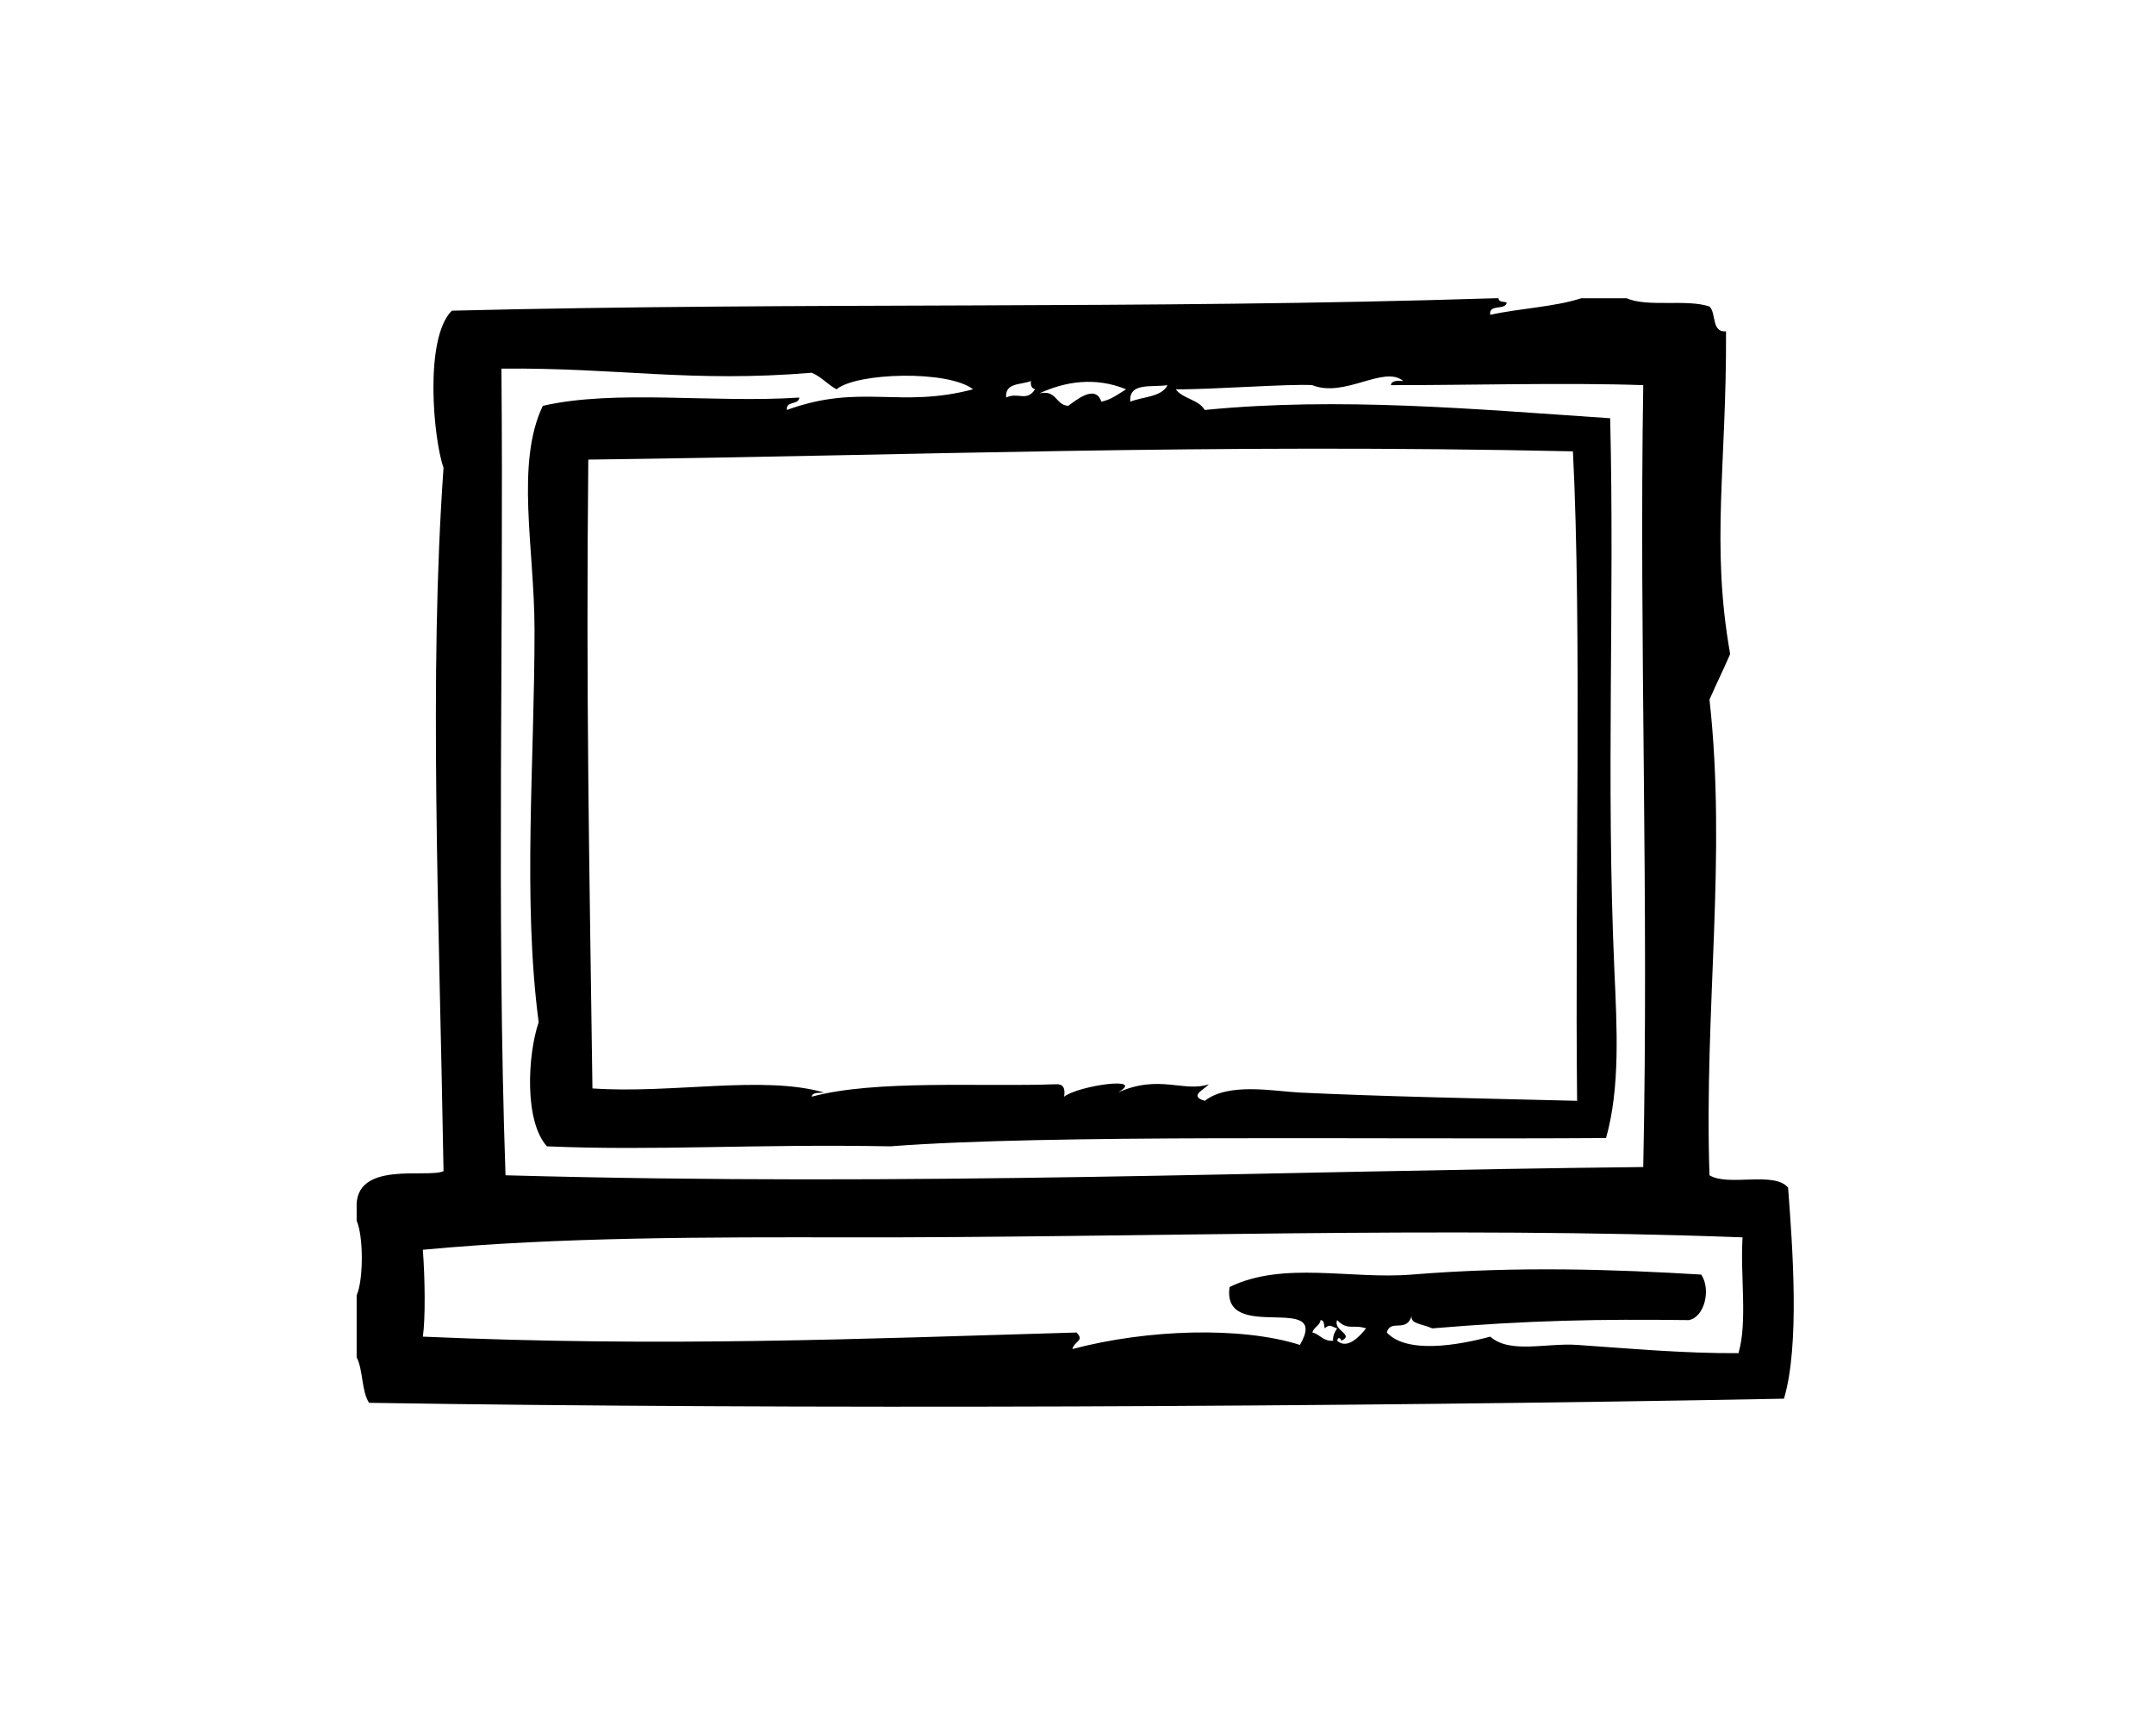 <?xml version="1.0" encoding="UTF-8"?> <!-- Generated by Pixelmator Pro 3.0 --> <svg xmlns="http://www.w3.org/2000/svg" xmlns:xlink="http://www.w3.org/1999/xlink" width="933" height="752" viewBox="0 0 933 752"> <g id="g1"> <path id="path1" fill="#000000" fill-rule="evenodd" stroke="none" d="M 774.507 514.48 C 768.637 507.209 748.595 514.105 740.46 509.105 C 738.064 437.23 748.023 371.198 740.46 303.025 C 743.366 296.374 746.538 289.994 749.418 283.312 C 740.965 235.77 747.898 201.738 747.627 143.538 C 741.153 144.038 743.528 135.689 740.46 132.788 C 730.694 129.413 713.752 133.221 704.621 129.205 L 684.903 129.205 C 673.173 132.997 658.195 133.559 645.487 136.372 C 644.716 131.424 652.169 134.689 652.653 130.997 C 651.258 130.596 649.112 130.945 649.07 129.205 L 647.284 129.205 C 493.27 134.101 349.19 130.773 195.697 134.58 C 183.629 146.7 187.739 190.252 192.114 202.673 C 185.728 292.496 190.197 394.687 192.114 507.313 C 185.197 510.574 153.322 502.386 154.483 523.444 L 154.483 528.819 C 157.462 535.449 157.462 554.459 154.483 561.074 L 154.483 587.959 C 157.337 593.464 156.545 602.626 159.858 607.672 C 344.925 610.599 580.565 609.526 772.725 605.88 C 779.605 582.828 776.475 540.454 774.506 514.479 Z M 505.707 166.84 C 503.16 172.059 495.097 171.762 489.587 174.007 C 488.816 165.481 498.993 167.892 505.707 166.84 Z M 683.12 476.853 C 637.792 475.734 598.24 474.957 563.057 473.275 C 551.979 472.744 532.333 468.734 521.833 476.853 C 514.865 474.77 521.354 472.171 523.625 469.687 C 512.885 473.333 502.01 465.192 484.204 473.27 C 496.959 465.931 466.969 470.291 460.906 475.062 C 461.521 471.463 460.542 469.452 457.323 469.676 C 424.796 470.869 379.26 467.588 351.594 475.062 C 351.885 472.963 354.865 473.546 356.969 473.27 C 330.625 465.629 290.823 473.895 256.614 471.478 C 255.275 373.754 253.77 301.078 254.822 199.092 C 400.462 197.232 522.236 192.071 681.316 195.508 C 685.201 273.055 682.138 384.842 683.118 476.855 Z M 487.787 168.627 C 484.396 170.621 481.5 173.101 477.037 174.002 C 474.474 166.215 465.959 173.507 462.698 175.793 C 457.073 175.444 457.844 168.7 450.156 170.418 C 461.323 165.293 474.224 163.127 487.787 168.627 Z M 446.568 165.038 C 446.276 167.121 446.964 168.226 448.36 168.621 C 444.625 174.257 441.058 169.689 435.818 172.205 C 435.204 165.621 442.344 166.793 446.568 165.038 Z M 217.195 159.674 C 268.2 159.231 299.331 165.819 351.595 161.465 C 355.819 163.21 358.444 166.564 362.345 168.632 C 371.157 161.33 410.803 160.283 421.481 168.632 C 389.621 177.085 372.726 165.945 340.841 177.59 C 340.294 173.46 346.013 175.596 346.216 172.215 C 308.726 174.695 266.716 168.564 235.112 175.799 C 223.179 200.804 231.492 237.7 231.528 272.564 C 231.586 329.163 226.294 389.252 233.32 442.804 C 228.554 456.861 227.002 485.653 236.903 496.564 C 283.763 498.59 326.71 495.481 385.637 496.564 C 454.563 491.309 590.77 493.694 695.65 492.981 C 701.853 471.022 700.364 445.174 699.233 419.508 C 695.65 337.919 699.369 260.547 697.442 181.174 C 638.311 177.211 580.072 171.856 521.815 177.591 C 519.211 173.028 512.294 172.783 509.273 168.632 C 523.341 168.851 559.309 166.153 568.409 166.841 C 582.508 172.507 599.425 158.013 607.831 165.049 C 605.284 164.893 602.753 164.752 602.456 166.841 C 632.696 166.914 678.929 165.658 711.768 166.841 C 709.971 278.267 714.216 387.694 711.768 505.534 C 547.021 507.305 397.794 514.024 218.968 509.112 C 215.02 396.003 218.228 275.725 217.192 159.685 Z M 568.435 577.207 C 569.07 574.853 571.591 574.384 572.018 571.832 C 573.758 571.879 573.409 574.025 573.804 575.41 C 576.159 573.259 576.627 574.707 579.19 575.41 C 578.242 576.853 577.315 578.322 577.398 580.796 C 572.935 581.056 571.846 577.967 568.435 577.207 Z M 579.185 580.79 C 579.523 578.759 580.976 579.79 580.971 580.79 C 586.898 578.103 577.252 576.405 579.185 571.832 C 583.82 576.566 585.846 573.54 591.726 575.41 C 589.054 578.743 583.685 584.754 579.185 580.79 Z M 753.011 586.165 C 729.475 586.306 705.746 584.139 683.131 582.582 C 669.746 581.665 653.981 586.545 645.501 579.004 C 631.651 582.728 609.361 586.618 600.698 577.212 C 602.271 571.165 609.151 577.556 611.443 570.045 C 610.964 573.488 615.458 573.295 620.401 575.42 C 662.521 571.889 692.932 571.373 731.505 571.842 C 738.203 570.634 741.271 558.738 736.891 552.123 C 699.713 549.889 657.317 548.373 611.443 552.123 C 585.083 554.28 555.839 546.144 532.593 557.509 C 528.989 582.446 576.672 559.249 563.057 582.588 C 537.677 574.525 496.964 575.77 464.495 584.379 C 465.495 580.728 469.885 580.864 466.286 577.213 C 371.406 579.973 287.953 583.588 183.153 579.004 C 184.294 571.51 184.111 553.843 183.153 541.374 C 241.945 535.79 308.513 535.895 367.726 535.999 C 491.158 536.218 625.193 531.113 754.793 535.999 C 753.72 552.239 757.017 572.854 753.001 586.166 Z"></path> </g> </svg> 